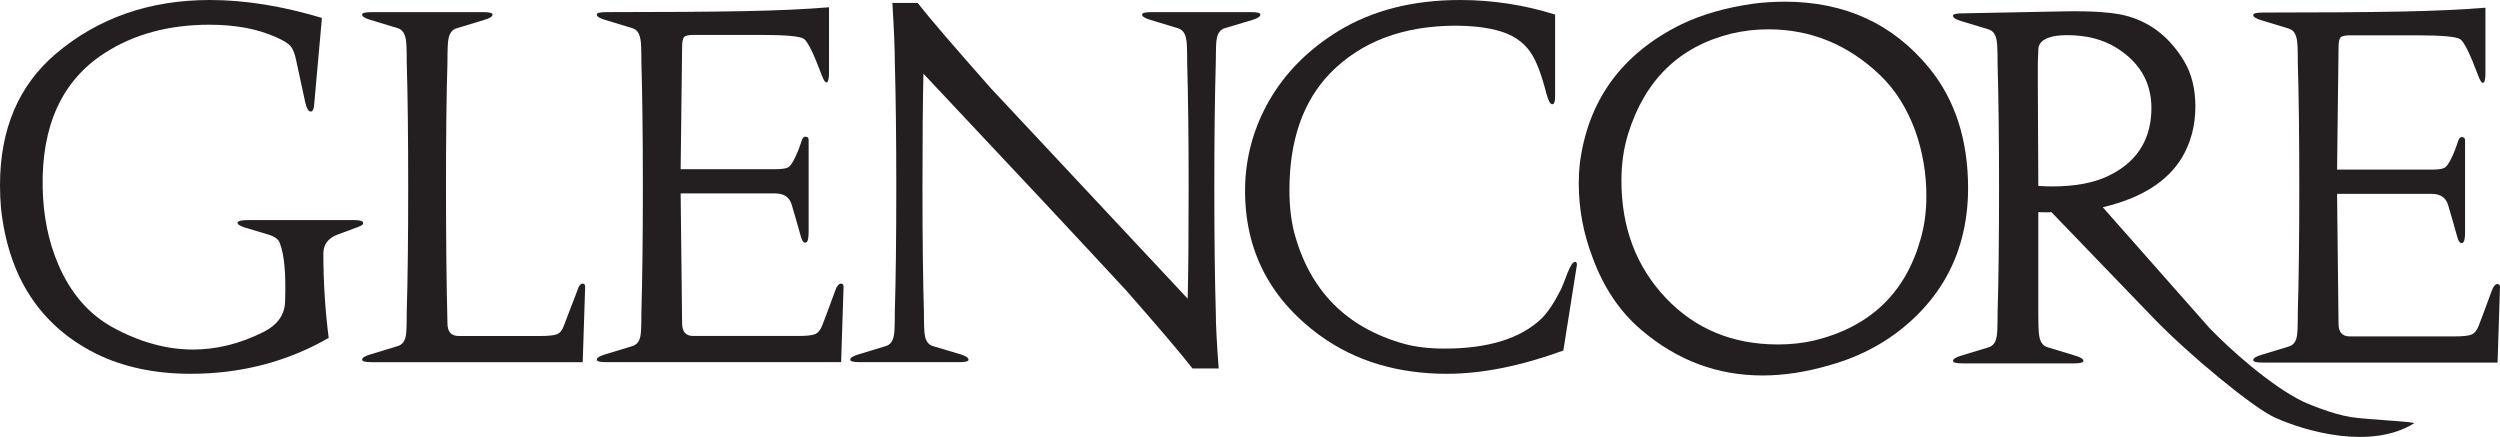 <?xml version="1.0" encoding="UTF-8"?>
<svg id="Layer_1" data-name="Layer 1" xmlns="http://www.w3.org/2000/svg" xmlns:xlink="http://www.w3.org/1999/xlink" viewBox="0 0 400.531 70">
  <defs>
    <style>
      .cls-1 {
        fill: none;
      }

      .cls-1, .cls-2 {
        stroke-width: 0px;
      }

      .cls-2 {
        fill: #231f20;
      }

      .cls-3 {
        clip-path: url(#clippath);
      }
    </style>
    <clipPath id="clippath">
      <rect class="cls-1" x="0" y="0" width="400.531" height="70"/>
    </clipPath>
  </defs>
  <path class="cls-2" d="m43.031,37.593l-3.884-1.165c-.778-.258-1.139-.518-1.087-.776.103-.258.647-.389,1.631-.389h17.088c.932,0,1.397.156,1.397.467.052.207-.208.415-.777.621l-3.34,1.243c-1.502.57-2.252,1.58-2.252,3.031,0,4.505.284,9.01.854,13.514-6.68,3.832-14.059,5.748-22.136,5.748-5.749,0-10.824-1.088-15.224-3.262C6.394,52.12,1.345,44.351.155,33.323.051,32.131,0,30.915,0,29.671,0,20.713,2.977,13.696,8.933,8.621,15.715,2.874,23.949,0,33.632,0,39.224,0,45.206.958,51.575,2.873l-1.243,13.904c-.052.778-.259,1.14-.621,1.088-.31-.052-.57-.492-.776-1.32l-1.477-6.835c-.207-1.037-.491-1.786-.854-2.253-.362-.466-1.139-.958-2.329-1.476-2.952-1.346-6.526-2.02-10.719-2.02-6.526,0-12.143,1.528-16.856,4.583-6.784,4.402-10.071,11.6-9.864,21.593.103,4.505.931,8.571,2.485,12.194,1.968,4.609,4.868,7.975,8.7,10.098,4.35,2.381,8.647,3.573,12.893,3.573,3.78,0,7.535-.932,11.264-2.796,2.278-1.139,3.443-2.769,3.495-4.893.155-4.453-.129-7.585-.854-9.399-.207-.57-.802-1.01-1.786-1.321h0Z"/>
  <path class="cls-2" d="m65.165,10.02c0-2.122-.052-3.367-.155-3.728-.157-.984-.596-1.579-1.321-1.787l-4.35-1.32c-.882-.258-1.321-.544-1.321-.854,0-.259.517-.389,1.553-.389h17.788c1.036,0,1.554.13,1.554.389,0,.31-.44.596-1.32.854l-4.351,1.32c-.777.208-1.243.803-1.398,1.787-.104.362-.155,1.606-.155,3.728-.156,4.971-.234,11.626-.234,19.962,0,8.181.077,15.457.234,21.826,0,1.347.595,2.02,1.786,2.02h13.128c1.242,0,2.109-.089,2.601-.271.492-.181.867-.633,1.126-1.359l2.174-5.67c.208-.726.492-1.088.854-1.088.259,0,.389.181.389.544l-.389,12.04h-33.788c-1.036,0-1.553-.13-1.553-.389,0-.31.439-.595,1.321-.855l4.35-1.321c.725-.205,1.164-.749,1.321-1.63.103-.414.155-1.707.155-3.883.154-5.023.232-11.677.232-19.962s-.078-14.939-.232-19.962h0Z"/>
  <path class="cls-2" d="m134.76,58.023h-37.595c-1.035,0-1.552-.13-1.552-.389,0-.31.44-.595,1.32-.855l4.35-1.321c.724-.205,1.164-.749,1.321-1.63.103-.414.155-1.707.155-3.883.155-5.385.234-12.038.234-19.962,0-8.078-.078-14.731-.234-19.962,0-2.122-.052-3.367-.155-3.728-.157-.984-.597-1.579-1.321-1.787l-4.35-1.32c-.88-.258-1.32-.544-1.32-.854,0-.259.517-.389,1.552-.389,8.958,0,16.286-.051,21.982-.155,5.386-.103,9.941-.311,13.67-.621v10.485c0,.985-.13,1.502-.388,1.554-.208.052-.467-.336-.778-1.165-1.294-3.469-2.253-5.411-2.874-5.825-.621-.414-2.951-.622-6.991-.622h-10.641c-.83,0-1.347.117-1.554.349-.208.234-.31.791-.31,1.67l-.234,19.496h15.147c.984,0,1.657-.09,2.019-.271.363-.182.751-.713,1.165-1.593.362-.726.724-1.657,1.087-2.796.155-.415.362-.596.622-.544.31,0,.466.182.466.544v14.679c0,1.036-.131,1.606-.389,1.71-.362.155-.647-.156-.854-.933-.415-1.5-.907-3.21-1.476-5.126-.362-1.191-1.243-1.787-2.64-1.787h-15.147l.234,20.816c0,1.347.595,2.02,1.786,2.02h16.856c1.242,0,2.11-.089,2.602-.271.492-.181.88-.621,1.165-1.319.284-.7.997-2.602,2.136-5.709.258-.726.57-1.088.932-1.088.258,0,.389.181.389.544l-.389,12.04h0Z"/>
  <path class="cls-2" d="m195.251,59.031h-4.196c-1.812-2.329-5.333-6.471-10.563-12.427-7.56-8.18-18.409-19.78-32.545-34.798-.104,4.299-.155,10.357-.155,18.176,0,8.079.077,14.732.232,19.962,0,2.124.051,3.391.155,3.806.155.932.595,1.502,1.32,1.707l4.428,1.321c.828.26,1.243.545,1.243.855,0,.259-.493.389-1.477.389h-15.923c-1.036,0-1.553-.13-1.553-.389,0-.31.44-.595,1.321-.855l4.35-1.321c.724-.205,1.164-.775,1.32-1.707.103-.363.156-1.63.156-3.806.155-5.23.233-11.883.233-19.962,0-7.819-.078-14.472-.233-19.962,0-1.968-.131-5.152-.389-9.554h4.039c1.864,2.382,5.774,6.938,11.729,13.669l31.537,33.712c.104-3.832.155-9.787.155-17.866,0-7.819-.078-14.472-.234-19.962,0-2.122-.052-3.367-.155-3.728-.155-.984-.621-1.579-1.397-1.787l-4.351-1.32c-.882-.258-1.321-.544-1.321-.854,0-.259.518-.389,1.555-.389h15.922c.984,0,1.475.13,1.475.389,0,.31-.413.596-1.241.854l-4.428,1.32c-.725.208-1.164.777-1.321,1.709-.104.414-.154,1.684-.154,3.806-.157,5.49-.234,12.143-.234,19.962,0,8.079.077,14.732.234,19.962,0,1.968.154,4.999.466,9.087h0Z"/>
  <path class="cls-2" d="m211.475,53.751c-8.439-6.162-12.424-14.423-11.962-24.778.259-4.557,1.528-8.83,3.807-12.818,2.589-4.505,6.291-8.233,11.106-11.185C219.865,1.657,226.363,0,233.923,0,239.099,0,244.174.778,249.147,2.331v13.204c0,.777-.154,1.165-.466,1.165-.311,0-.621-.568-.932-1.709-.777-3.056-1.607-5.231-2.486-6.525-1.191-1.813-3.057-3.029-5.592-3.65-1.916-.466-4.037-.7-6.368-.7-8.494,0-15.225,2.537-20.196,7.613-4.351,4.504-6.524,10.745-6.524,18.719,0,2.538.257,4.815.775,6.836,2.486,9.269,8.337,15.198,17.556,17.788,1.863.518,4.039.775,6.524.775,6.939,0,12.09-1.578,15.456-4.738.984-.932,2.019-2.458,3.107-4.582.155-.259.544-1.217,1.166-2.875.466-1.138.854-1.708,1.166-1.708.206,0,.311.155.311.466l-2.176,13.749c-6.834,2.484-13.049,3.728-18.641,3.728-7.924,0-14.706-2.046-20.35-6.136h0Z"/>
  <g class="cls-3">
    <path class="cls-2" d="m269.327,3.922c-9.529,4.713-14.941,12.17-16.234,22.371-.104.984-.155,2.02-.155,3.106,0,4.092.75,8.078,2.253,11.962,1.761,4.764,4.348,8.597,7.767,11.496,5.694,4.865,12.167,7.299,19.418,7.299,3.469,0,7.119-.57,10.953-1.707,5.073-1.45,9.449-3.883,13.126-7.302,3.935-3.676,6.551-8,7.847-12.972.67-2.536,1.009-5.203,1.009-7.999,0-7.767-2.073-14.188-6.215-19.263-5.8-7.095-13.517-10.642-23.146-10.642-1.657,0-3.314.104-4.971.31-4.453.622-8.338,1.735-11.651,3.34h0Zm7.999,1.476c1.968-.466,3.962-.699,5.982-.699,6.834,0,12.817,2.46,17.943,7.379,2.382,2.278,4.245,5.23,5.592,8.855,1.191,3.366,1.786,6.86,1.786,10.485,0,2.486-.311,4.791-.932,6.913-2.434,8.647-8.131,14.06-17.088,16.234-1.812.414-3.728.621-5.748.621-7.301,0-13.306-2.498-18.02-7.495-4.712-4.997-7.069-11.249-7.069-18.758,0-2.692.362-5.204,1.087-7.534,2.693-8.595,8.181-13.929,16.467-16.001h0Z"/>
    <path class="cls-2" d="m312.893,2.525c0,.31.441.596,1.321.854l4.351,1.321c.723.208,1.164.802,1.32,1.786.102.362.154,1.606.154,3.729.157,5.49.234,12.143.234,19.962,0,8.079-.077,14.732-.234,19.961,0,2.176-.052,3.445-.154,3.808-.155.93-.596,1.5-1.32,1.707l-4.351,1.321c-.88.259-1.321.544-1.321.853,0,.261.519.389,1.557.389h17.783c1.039,0,1.555-.129,1.555-.389,0-.309-.441-.595-1.32-.853l-4.35-1.321c-.778-.207-1.244-.801-1.398-1.785-.105-.466-.157-1.71-.157-3.73v-16.155c1.139.052,1.839.052,2.098,0l16.388,17.01c5.594,5.798,15.902,14.312,19.396,15.894,4.962,2.245,15.404,5.215,22.299.942.449-.279-7.378-.582-10.099-1.007-3.061-.475-7.146-2.237-7.668-2.489-5.048-2.427-11.684-8.324-15.05-11.845l-17.033-19.283c6.112-1.45,10.331-4.09,12.663-7.922,1.447-2.433,2.173-5.179,2.173-8.234,0-2.796-.596-5.204-1.786-7.224-2.227-3.728-5.23-6.136-9.012-7.224-2.123-.621-5.644-.88-10.562-.776l-15.922.31c-1.037,0-1.557.13-1.557.388h0Zm15.925,27.34c-.777,0-1.528-.025-2.255-.077l-.077-16.001v-3.651c.052-1.449.077-2.175.077-2.175,0-.827.493-1.449,1.478-1.863.777-.311,1.812-.466,3.105-.466,3.107,0,5.748.673,7.924,2.02,3.987,2.486,5.85,5.982,5.591,10.485-.257,4.609-2.537,7.949-6.834,10.021-2.33,1.139-5.333,1.708-9.01,1.708h0Z"/>
  </g>
  <path class="cls-2" d="m400.142,58.09h-37.594c-1.037,0-1.553-.13-1.553-.389,0-.311.439-.595,1.32-.855l4.351-1.321c.723-.205,1.163-.749,1.32-1.63.102-.414.154-1.707.154-3.883.157-5.385.235-12.038.235-19.962,0-8.078-.078-14.732-.235-19.962,0-2.122-.052-3.366-.154-3.729-.157-.983-.596-1.578-1.32-1.786l-4.351-1.32c-.88-.258-1.32-.544-1.32-.854,0-.258.516-.389,1.553-.389,8.957,0,16.285-.051,21.982-.155,5.384-.103,9.942-.311,13.669-.621v10.486c0,.983-.129,1.501-.388,1.553-.206.052-.466-.336-.777-1.165-1.295-3.469-2.253-5.411-2.875-5.826-.621-.414-2.952-.622-6.991-.622h-10.64c-.83,0-1.348.118-1.553.35-.207.234-.311.791-.311,1.67l-.234,19.496h15.145c.985,0,1.659-.09,2.021-.271.362-.182.75-.713,1.166-1.593.362-.726.723-1.657,1.086-2.797.155-.414.364-.595.623-.543.311,0,.464.182.464.543v14.68c0,1.036-.13,1.606-.389,1.71-.361.155-.646-.156-.855-.933-.413-1.5-.905-3.21-1.473-5.126-.362-1.191-1.243-1.787-2.642-1.787h-15.145l.234,20.816c0,1.347.593,2.02,1.786,2.02h16.856c1.241,0,2.109-.089,2.602-.271.491-.181.88-.621,1.166-1.319.282-.7.996-2.602,2.134-5.71.259-.726.571-1.088.934-1.088.259,0,.389.181.389.544l-.389,12.04h0Z"/>
</svg>